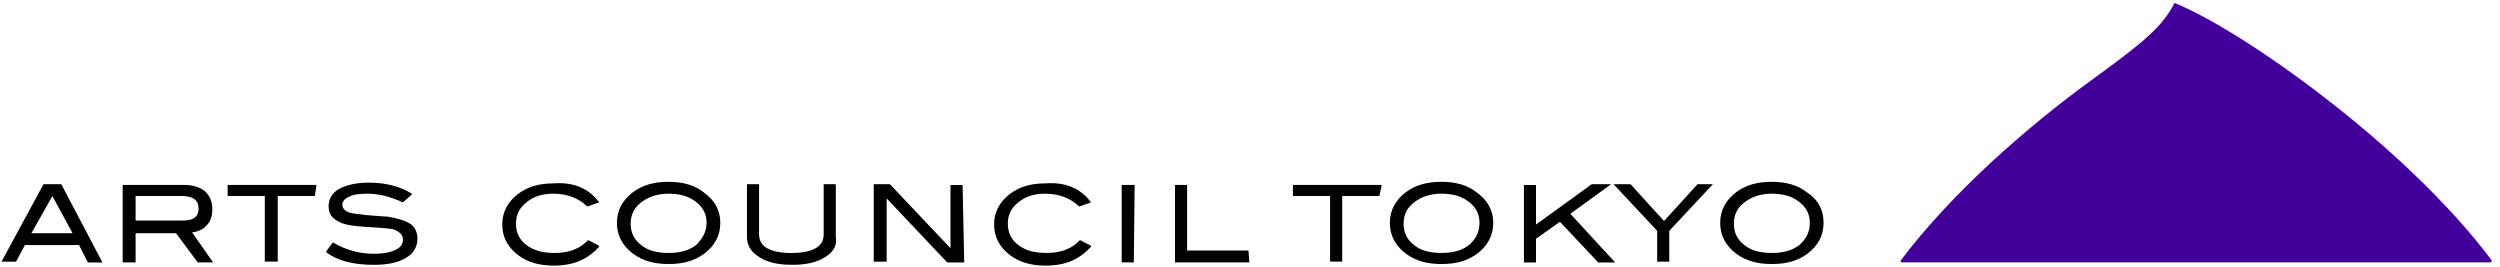 <svg width="131" height="14" viewBox="0 0 131 14" fill="none" xmlns="http://www.w3.org/2000/svg">
<path d="M109.731 4.099C106.176 6.667 102.24 10.146 99.616 13.626C99.574 13.708 99.574 13.75 99.701 13.75H130.467C130.552 13.75 130.594 13.708 130.552 13.626C126.024 7.578 117.391 1.531 113.963 0.164C113.92 0.164 113.92 0.164 113.92 0.205C113.286 1.407 112.354 2.194 109.731 4.099Z" fill="#400099"/>
<path d="M5.369 13.753H4.65H4.607L4.142 12.842C4.142 12.842 4.142 12.842 4.1 12.842H1.349H1.306L0.841 13.711C0.841 13.711 0.841 13.711 0.799 13.711H0.079L2.28 9.652C2.28 9.652 2.28 9.652 2.322 9.652H3.168H3.211L5.369 13.753ZM3.803 12.22L2.745 10.274L1.645 12.22H3.803Z" fill="black"/>
<path d="M10.364 13.751C10.364 13.751 10.321 13.751 10.364 13.751L9.221 12.218C9.221 12.218 9.221 12.218 9.179 12.218H7.105V13.751H6.428V9.691H9.686C10.11 9.691 10.491 9.816 10.744 10.023C10.998 10.271 11.125 10.561 11.125 10.975C11.125 11.307 11.041 11.597 10.829 11.804C10.66 12.011 10.406 12.135 10.067 12.177L11.168 13.751H10.364ZM10.406 10.934C10.406 10.478 10.11 10.271 9.517 10.271H7.105V11.555H9.602C10.152 11.555 10.406 11.348 10.406 10.934Z" fill="black"/>
<path d="M16.499 10.271H14.553V13.709H13.875V10.271H11.929V9.691H16.584L16.499 10.271C16.542 10.23 16.542 10.271 16.499 10.271Z" fill="black"/>
<path d="M21.112 10.606C20.477 10.316 19.885 10.15 19.25 10.15C18.827 10.15 18.488 10.192 18.277 10.316C18.065 10.399 17.938 10.564 17.938 10.73C17.938 10.896 18.065 11.061 18.319 11.144C18.488 11.186 18.785 11.227 19.166 11.268C19.758 11.31 20.139 11.351 20.308 11.351C20.816 11.434 21.239 11.559 21.493 11.724C21.747 11.89 21.874 12.18 21.874 12.511C21.874 12.925 21.662 13.298 21.282 13.505C20.901 13.754 20.308 13.878 19.589 13.878C18.531 13.878 17.684 13.671 17.092 13.215C17.092 13.215 17.092 13.215 17.092 13.174L17.43 12.718C17.43 12.718 17.43 12.718 17.473 12.718C18.108 13.091 18.827 13.298 19.589 13.298C20.096 13.298 20.477 13.215 20.731 13.091C20.985 12.967 21.112 12.801 21.112 12.553C21.112 12.304 20.943 12.138 20.604 12.014C20.435 11.973 19.927 11.931 19.166 11.89C18.488 11.848 17.98 11.766 17.727 11.6C17.388 11.434 17.219 11.186 17.219 10.813C17.219 10.44 17.388 10.109 17.769 9.902C18.15 9.695 18.658 9.57 19.335 9.57C20.224 9.57 20.985 9.777 21.578 10.15C21.578 10.15 21.578 10.15 21.578 10.192L21.112 10.606C21.154 10.606 21.154 10.606 21.112 10.606Z" fill="black"/>
<path d="M31.396 10.604L30.803 10.811H30.761C30.338 10.397 29.745 10.149 28.983 10.149C28.391 10.149 27.925 10.314 27.587 10.604C27.206 10.894 27.037 11.267 27.037 11.723C27.037 12.178 27.206 12.551 27.587 12.841C27.968 13.131 28.433 13.255 29.068 13.255C29.788 13.255 30.38 13.048 30.803 12.592C30.803 12.592 30.803 12.592 30.846 12.592L31.396 12.882C31.396 12.882 31.396 12.882 31.396 12.924C31.1 13.255 30.761 13.504 30.38 13.669C29.999 13.835 29.534 13.918 29.026 13.918C28.264 13.918 27.672 13.752 27.164 13.379C26.614 12.965 26.317 12.427 26.317 11.764C26.317 11.101 26.614 10.563 27.164 10.149C27.672 9.776 28.264 9.61 28.983 9.61C30.041 9.527 30.846 9.859 31.396 10.604C31.396 10.563 31.396 10.563 31.396 10.604Z" fill="black"/>
<path d="M37.744 11.681C37.744 12.344 37.448 12.882 36.898 13.297C36.39 13.669 35.797 13.835 35.036 13.835C34.274 13.835 33.681 13.669 33.174 13.297C32.623 12.882 32.327 12.344 32.327 11.681C32.327 11.018 32.623 10.48 33.174 10.066C33.681 9.693 34.274 9.527 35.036 9.527C35.755 9.527 36.39 9.693 36.855 10.066C37.448 10.48 37.744 11.018 37.744 11.681ZM37.025 11.681C37.025 11.184 36.813 10.811 36.39 10.521C36.051 10.273 35.586 10.149 35.036 10.149C34.443 10.149 33.978 10.314 33.597 10.604C33.216 10.894 33.047 11.267 33.047 11.723C33.047 12.178 33.216 12.551 33.597 12.841C33.935 13.131 34.443 13.255 35.036 13.255C35.628 13.255 36.094 13.131 36.474 12.841C36.813 12.51 37.025 12.137 37.025 11.681Z" fill="black"/>
<path d="M43.246 13.463C42.822 13.753 42.23 13.877 41.511 13.877C40.791 13.877 40.199 13.753 39.775 13.463C39.352 13.214 39.141 12.842 39.141 12.428V9.652H39.775V12.262C39.775 12.593 39.902 12.842 40.199 13.007C40.495 13.173 40.918 13.256 41.468 13.256C42.018 13.256 42.442 13.173 42.738 13.007C43.034 12.842 43.161 12.593 43.161 12.262V9.652H43.796V12.428C43.88 12.842 43.669 13.214 43.246 13.463Z" fill="black"/>
<path d="M50.525 13.753H49.679H49.636L46.462 10.398V13.711H45.785V9.652H46.589H46.632L49.806 13.007V9.694H50.44L50.525 13.753Z" fill="black"/>
<path d="M57.169 10.604L56.577 10.811H56.534C56.111 10.397 55.519 10.149 54.757 10.149C54.164 10.149 53.699 10.314 53.36 10.604C52.98 10.894 52.81 11.267 52.81 11.723C52.81 12.178 52.98 12.551 53.36 12.841C53.741 13.131 54.207 13.255 54.842 13.255C55.561 13.255 56.154 13.048 56.577 12.592H56.619L57.169 12.882C57.169 12.882 57.169 12.882 57.169 12.924C56.873 13.255 56.534 13.504 56.154 13.669C55.773 13.835 55.307 13.918 54.799 13.918C54.038 13.918 53.445 13.752 52.937 13.379C52.387 12.965 52.091 12.427 52.091 11.764C52.091 11.101 52.387 10.563 52.937 10.149C53.445 9.776 54.038 9.61 54.757 9.61C55.815 9.527 56.619 9.859 57.169 10.604C57.169 10.563 57.169 10.563 57.169 10.604Z" fill="black"/>
<path d="M59.412 13.751H58.777V9.691H59.455L59.412 13.751C59.455 13.751 59.412 13.751 59.412 13.751Z" fill="black"/>
<path d="M65.464 13.751H61.57V9.691H62.205V13.129H65.421L65.464 13.751Z" fill="black"/>
<path d="M72.277 10.271H70.331V13.709H69.696V10.271H67.749V9.691H72.404L72.277 10.271C72.32 10.23 72.32 10.271 72.277 10.271Z" fill="black"/>
<path d="M78.245 11.681C78.245 12.344 77.949 12.882 77.399 13.297C76.891 13.669 76.298 13.835 75.537 13.835C74.775 13.835 74.182 13.669 73.674 13.297C73.124 12.882 72.828 12.344 72.828 11.681C72.828 11.018 73.124 10.48 73.674 10.066C74.182 9.693 74.775 9.527 75.537 9.527C76.256 9.527 76.891 9.693 77.356 10.066C77.949 10.48 78.245 11.018 78.245 11.681ZM77.526 11.681C77.526 11.184 77.314 10.811 76.891 10.521C76.552 10.273 76.087 10.149 75.537 10.149C74.944 10.149 74.479 10.314 74.098 10.604C73.717 10.894 73.548 11.267 73.548 11.723C73.548 12.178 73.717 12.551 74.098 12.841C74.436 13.131 74.944 13.255 75.537 13.255C76.129 13.255 76.595 13.131 76.975 12.841C77.356 12.51 77.526 12.137 77.526 11.681Z" fill="black"/>
<path d="M84.635 13.753H83.788H83.746L81.757 11.64C81.757 11.64 81.757 11.64 81.715 11.64L80.487 12.51C80.487 12.51 80.487 12.51 80.487 12.552V13.753H79.853V9.694H80.487V11.765L83.407 9.652H83.45H84.423L82.307 11.185C82.307 11.185 82.307 11.185 82.307 11.226L84.635 13.753Z" fill="black"/>
<path d="M89.755 9.652L87.47 12.096V12.137V13.711H86.835V12.137V12.096L84.55 9.652H85.396H85.439L87.174 11.558C87.174 11.558 87.174 11.558 87.216 11.558L88.951 9.652H88.993H89.755Z" fill="black"/>
<path d="M95.554 11.681C95.554 12.344 95.257 12.882 94.707 13.297C94.199 13.669 93.607 13.835 92.845 13.835C92.083 13.835 91.491 13.669 90.983 13.297C90.433 12.882 90.137 12.344 90.137 11.681C90.137 11.018 90.433 10.48 90.983 10.066C91.491 9.693 92.083 9.527 92.845 9.527C93.565 9.527 94.199 9.693 94.665 10.066C95.3 10.48 95.554 11.018 95.554 11.681ZM94.834 11.681C94.834 11.184 94.623 10.811 94.199 10.521C93.861 10.273 93.395 10.149 92.845 10.149C92.253 10.149 91.787 10.314 91.406 10.604C91.025 10.894 90.856 11.267 90.856 11.723C90.856 12.178 91.025 12.551 91.406 12.841C91.745 13.131 92.253 13.255 92.845 13.255C93.438 13.255 93.903 13.131 94.284 12.841C94.665 12.51 94.834 12.137 94.834 11.681Z" fill="black"/>
</svg>
